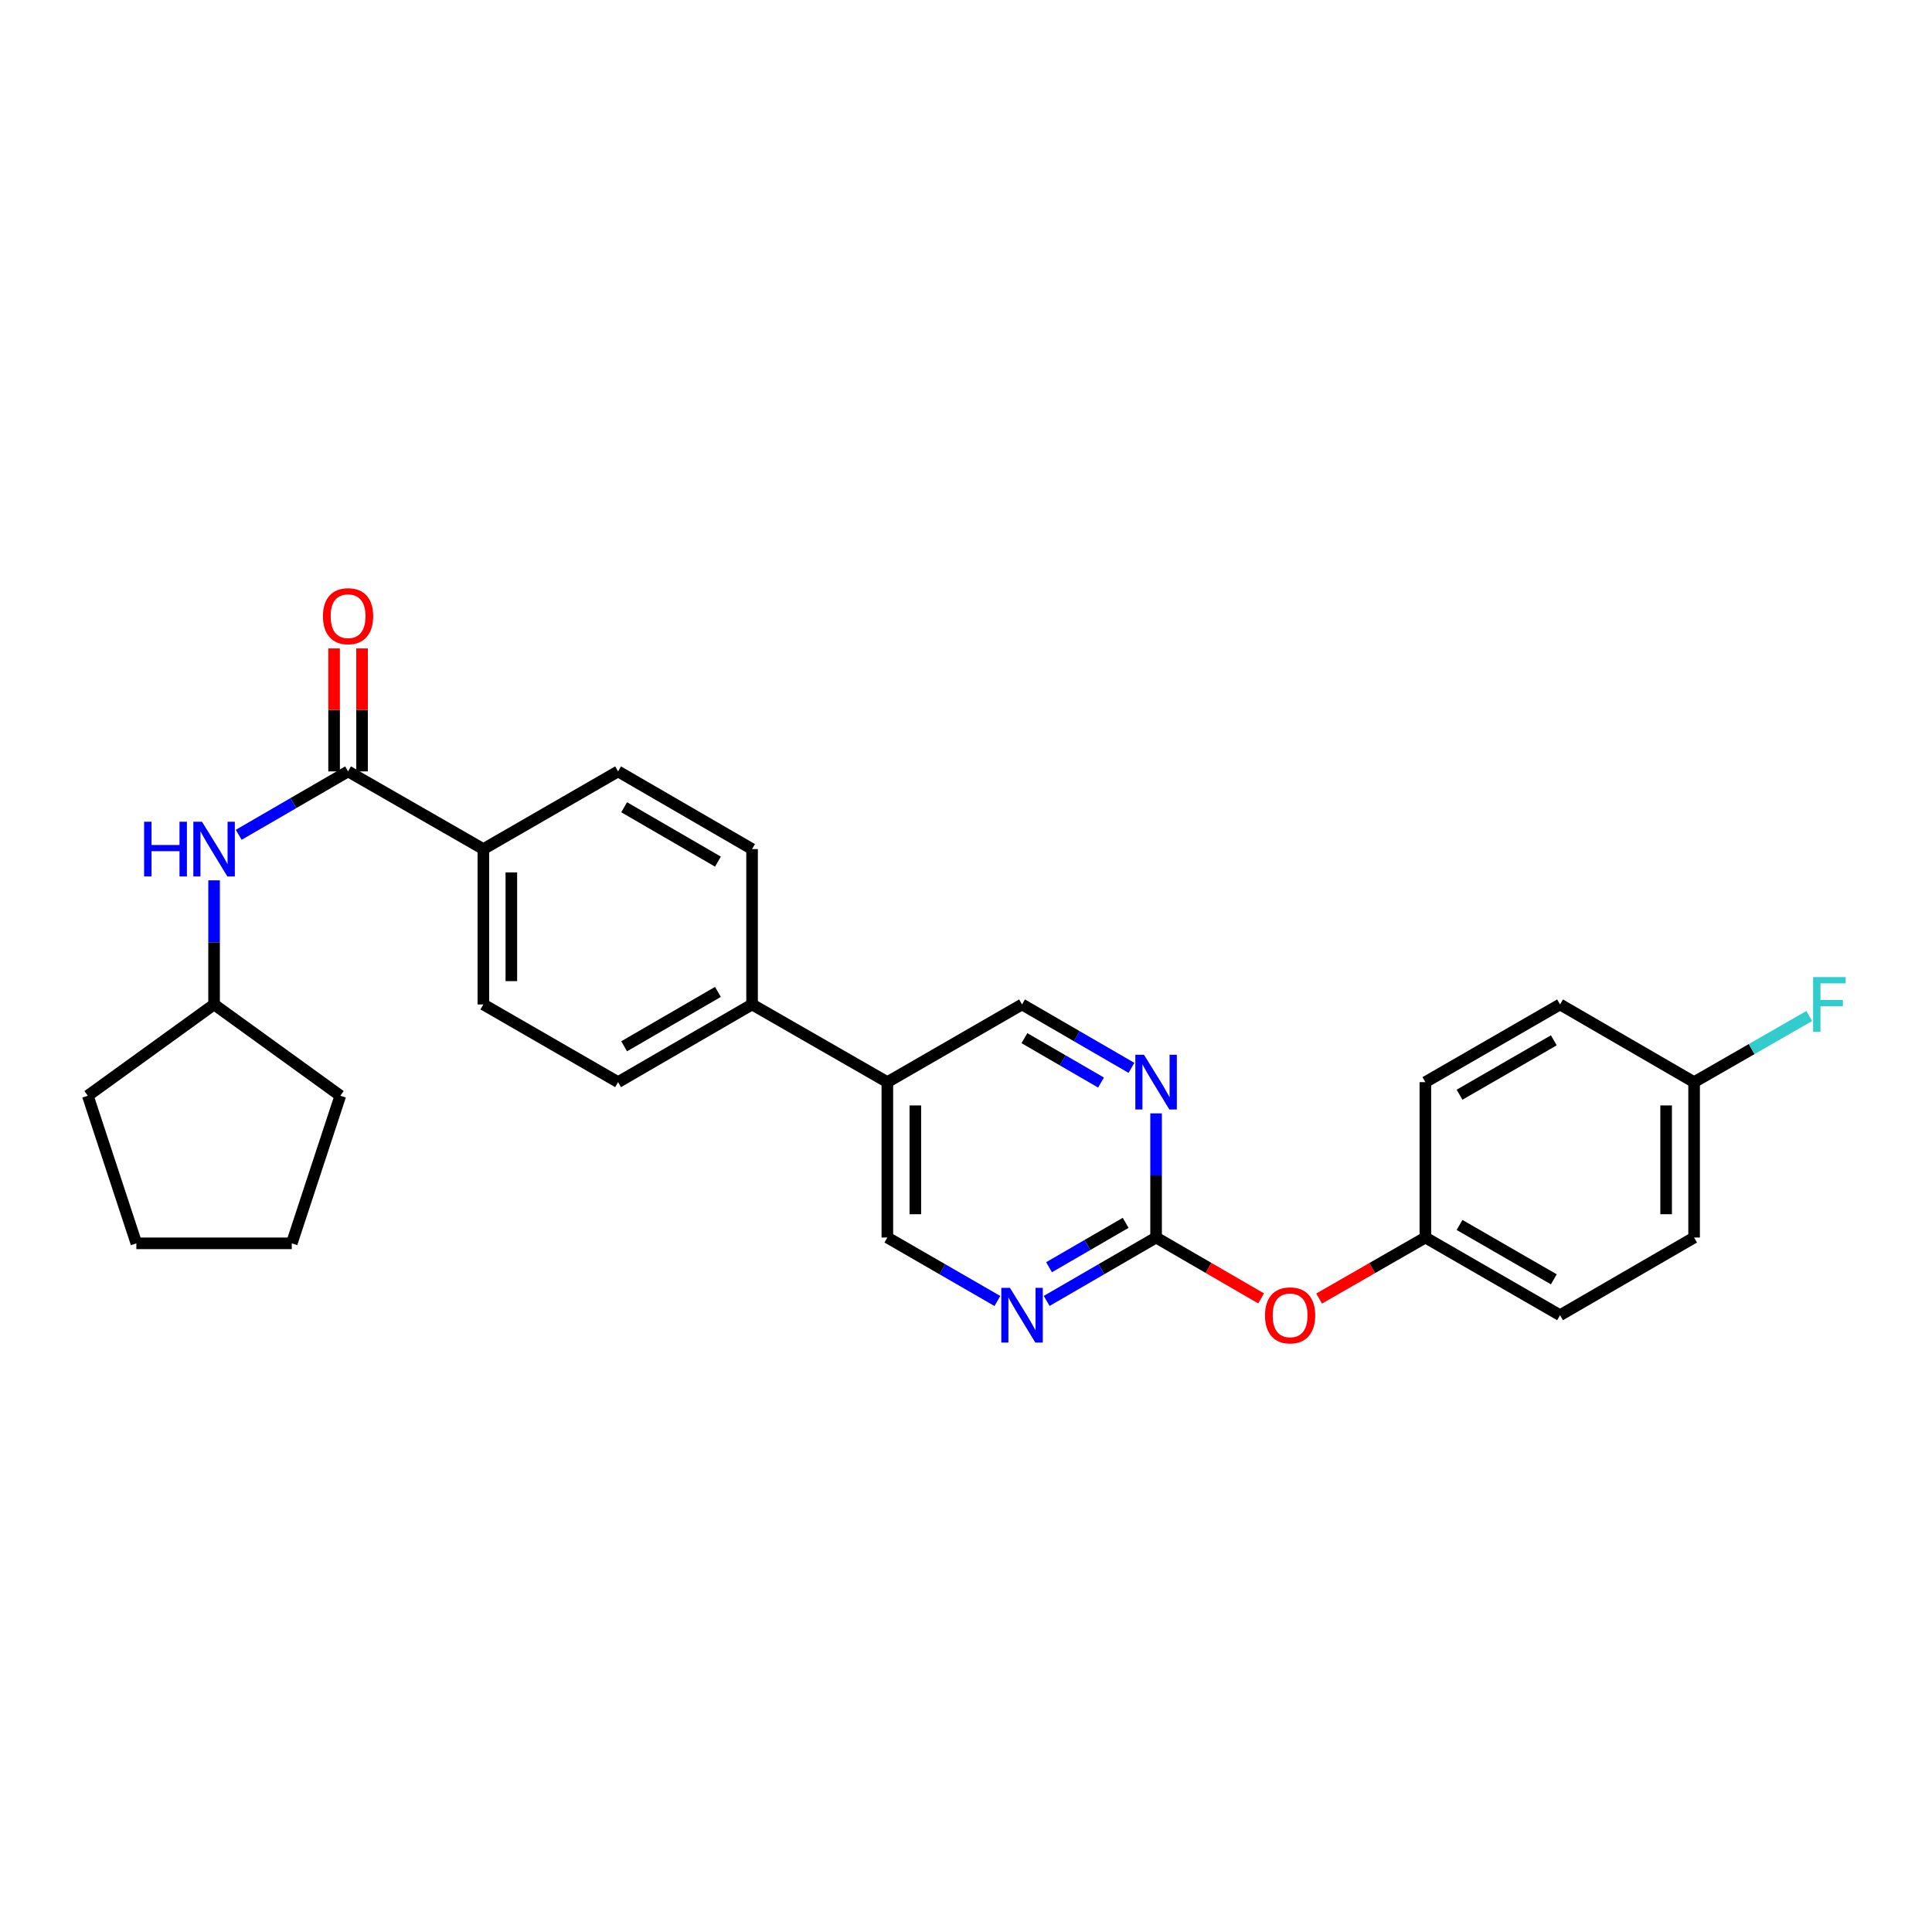<?xml version='1.0' encoding='iso-8859-1'?>
<svg version='1.1' baseProfile='full'
              xmlns='http://www.w3.org/2000/svg'
                      xmlns:rdkit='http://www.rdkit.org/xml'
                      xmlns:xlink='http://www.w3.org/1999/xlink'
                  xml:space='preserve'
width='1000px' height='1000px' viewBox='0 0 1000 1000'>
<!-- END OF HEADER -->
<rect style='opacity:1.0;fill:#FFFFFF;stroke:none' width='1000' height='1000' x='0' y='0'> </rect>
<path class='bond-3' d='M 180.163,399.273 L 151.859,415.685' style='fill:none;fill-rule:evenodd;stroke:#000000;stroke-width:6px;stroke-linecap:butt;stroke-linejoin:miter;stroke-opacity:1' />
<path class='bond-3' d='M 151.859,415.685 L 123.555,432.097' style='fill:none;fill-rule:evenodd;stroke:#0000FF;stroke-width:6px;stroke-linecap:butt;stroke-linejoin:miter;stroke-opacity:1' />
<path class='bond-5' d='M 180.163,399.273 L 250.192,439.487' style='fill:none;fill-rule:evenodd;stroke:#000000;stroke-width:6px;stroke-linecap:butt;stroke-linejoin:miter;stroke-opacity:1' />
<path class='bond-10' d='M 187.402,399.273 L 187.402,367.448' style='fill:none;fill-rule:evenodd;stroke:#000000;stroke-width:6px;stroke-linecap:butt;stroke-linejoin:miter;stroke-opacity:1' />
<path class='bond-10' d='M 187.402,367.448 L 187.402,335.624' style='fill:none;fill-rule:evenodd;stroke:#FF0000;stroke-width:6px;stroke-linecap:butt;stroke-linejoin:miter;stroke-opacity:1' />
<path class='bond-10' d='M 172.925,399.273 L 172.925,367.448' style='fill:none;fill-rule:evenodd;stroke:#000000;stroke-width:6px;stroke-linecap:butt;stroke-linejoin:miter;stroke-opacity:1' />
<path class='bond-10' d='M 172.925,367.448 L 172.925,335.624' style='fill:none;fill-rule:evenodd;stroke:#FF0000;stroke-width:6px;stroke-linecap:butt;stroke-linejoin:miter;stroke-opacity:1' />
<path class='bond-0' d='M 598.389,640.541 L 570.069,656.951' style='fill:none;fill-rule:evenodd;stroke:#000000;stroke-width:6px;stroke-linecap:butt;stroke-linejoin:miter;stroke-opacity:1' />
<path class='bond-0' d='M 570.069,656.951 L 541.749,673.362' style='fill:none;fill-rule:evenodd;stroke:#0000FF;stroke-width:6px;stroke-linecap:butt;stroke-linejoin:miter;stroke-opacity:1' />
<path class='bond-0' d='M 582.635,632.938 L 562.81,644.425' style='fill:none;fill-rule:evenodd;stroke:#000000;stroke-width:6px;stroke-linecap:butt;stroke-linejoin:miter;stroke-opacity:1' />
<path class='bond-0' d='M 562.81,644.425 L 542.986,655.913' style='fill:none;fill-rule:evenodd;stroke:#0000FF;stroke-width:6px;stroke-linecap:butt;stroke-linejoin:miter;stroke-opacity:1' />
<path class='bond-9' d='M 598.389,640.541 L 625.571,656.296' style='fill:none;fill-rule:evenodd;stroke:#000000;stroke-width:6px;stroke-linecap:butt;stroke-linejoin:miter;stroke-opacity:1' />
<path class='bond-9' d='M 625.571,656.296 L 652.754,672.05' style='fill:none;fill-rule:evenodd;stroke:#FF0000;stroke-width:6px;stroke-linecap:butt;stroke-linejoin:miter;stroke-opacity:1' />
<path class='bond-29' d='M 598.389,640.541 L 598.389,608.412' style='fill:none;fill-rule:evenodd;stroke:#000000;stroke-width:6px;stroke-linecap:butt;stroke-linejoin:miter;stroke-opacity:1' />
<path class='bond-29' d='M 598.389,608.412 L 598.389,576.284' style='fill:none;fill-rule:evenodd;stroke:#0000FF;stroke-width:6px;stroke-linecap:butt;stroke-linejoin:miter;stroke-opacity:1' />
<path class='bond-1' d='M 585.644,552.726 L 557.324,536.313' style='fill:none;fill-rule:evenodd;stroke:#0000FF;stroke-width:6px;stroke-linecap:butt;stroke-linejoin:miter;stroke-opacity:1' />
<path class='bond-1' d='M 557.324,536.313 L 529.004,519.899' style='fill:none;fill-rule:evenodd;stroke:#000000;stroke-width:6px;stroke-linecap:butt;stroke-linejoin:miter;stroke-opacity:1' />
<path class='bond-1' d='M 569.889,560.328 L 550.064,548.838' style='fill:none;fill-rule:evenodd;stroke:#0000FF;stroke-width:6px;stroke-linecap:butt;stroke-linejoin:miter;stroke-opacity:1' />
<path class='bond-1' d='M 550.064,548.838 L 530.24,537.348' style='fill:none;fill-rule:evenodd;stroke:#000000;stroke-width:6px;stroke-linecap:butt;stroke-linejoin:miter;stroke-opacity:1' />
<path class='bond-2' d='M 516.252,673.392 L 487.774,656.966' style='fill:none;fill-rule:evenodd;stroke:#0000FF;stroke-width:6px;stroke-linecap:butt;stroke-linejoin:miter;stroke-opacity:1' />
<path class='bond-2' d='M 487.774,656.966 L 459.297,640.541' style='fill:none;fill-rule:evenodd;stroke:#000000;stroke-width:6px;stroke-linecap:butt;stroke-linejoin:miter;stroke-opacity:1' />
<path class='bond-17' d='M 110.81,455.657 L 110.81,487.778' style='fill:none;fill-rule:evenodd;stroke:#0000FF;stroke-width:6px;stroke-linecap:butt;stroke-linejoin:miter;stroke-opacity:1' />
<path class='bond-17' d='M 110.81,487.778 L 110.81,519.899' style='fill:none;fill-rule:evenodd;stroke:#000000;stroke-width:6px;stroke-linecap:butt;stroke-linejoin:miter;stroke-opacity:1' />
<path class='bond-4' d='M 459.297,560.113 L 389.268,519.899' style='fill:none;fill-rule:evenodd;stroke:#000000;stroke-width:6px;stroke-linecap:butt;stroke-linejoin:miter;stroke-opacity:1' />
<path class='bond-7' d='M 459.297,560.113 L 529.004,519.899' style='fill:none;fill-rule:evenodd;stroke:#000000;stroke-width:6px;stroke-linecap:butt;stroke-linejoin:miter;stroke-opacity:1' />
<path class='bond-8' d='M 459.297,560.113 L 459.297,640.541' style='fill:none;fill-rule:evenodd;stroke:#000000;stroke-width:6px;stroke-linecap:butt;stroke-linejoin:miter;stroke-opacity:1' />
<path class='bond-8' d='M 473.774,572.177 L 473.774,628.477' style='fill:none;fill-rule:evenodd;stroke:#000000;stroke-width:6px;stroke-linecap:butt;stroke-linejoin:miter;stroke-opacity:1' />
<path class='bond-11' d='M 250.192,439.487 L 250.192,519.899' style='fill:none;fill-rule:evenodd;stroke:#000000;stroke-width:6px;stroke-linecap:butt;stroke-linejoin:miter;stroke-opacity:1' />
<path class='bond-11' d='M 264.669,451.549 L 264.669,507.837' style='fill:none;fill-rule:evenodd;stroke:#000000;stroke-width:6px;stroke-linecap:butt;stroke-linejoin:miter;stroke-opacity:1' />
<path class='bond-12' d='M 250.192,439.487 L 319.915,399.273' style='fill:none;fill-rule:evenodd;stroke:#000000;stroke-width:6px;stroke-linecap:butt;stroke-linejoin:miter;stroke-opacity:1' />
<path class='bond-6' d='M 389.268,519.899 L 389.268,439.487' style='fill:none;fill-rule:evenodd;stroke:#000000;stroke-width:6px;stroke-linecap:butt;stroke-linejoin:miter;stroke-opacity:1' />
<path class='bond-27' d='M 389.268,519.899 L 319.915,560.113' style='fill:none;fill-rule:evenodd;stroke:#000000;stroke-width:6px;stroke-linecap:butt;stroke-linejoin:miter;stroke-opacity:1' />
<path class='bond-27' d='M 371.603,513.407 L 323.056,541.557' style='fill:none;fill-rule:evenodd;stroke:#000000;stroke-width:6px;stroke-linecap:butt;stroke-linejoin:miter;stroke-opacity:1' />
<path class='bond-15' d='M 682.776,672.122 L 710.274,656.332' style='fill:none;fill-rule:evenodd;stroke:#FF0000;stroke-width:6px;stroke-linecap:butt;stroke-linejoin:miter;stroke-opacity:1' />
<path class='bond-15' d='M 710.274,656.332 L 737.771,640.541' style='fill:none;fill-rule:evenodd;stroke:#000000;stroke-width:6px;stroke-linecap:butt;stroke-linejoin:miter;stroke-opacity:1' />
<path class='bond-13' d='M 250.192,519.899 L 319.915,560.113' style='fill:none;fill-rule:evenodd;stroke:#000000;stroke-width:6px;stroke-linecap:butt;stroke-linejoin:miter;stroke-opacity:1' />
<path class='bond-14' d='M 319.915,399.273 L 389.268,439.487' style='fill:none;fill-rule:evenodd;stroke:#000000;stroke-width:6px;stroke-linecap:butt;stroke-linejoin:miter;stroke-opacity:1' />
<path class='bond-14' d='M 323.056,417.829 L 371.603,445.979' style='fill:none;fill-rule:evenodd;stroke:#000000;stroke-width:6px;stroke-linecap:butt;stroke-linejoin:miter;stroke-opacity:1' />
<path class='bond-19' d='M 737.771,640.541 L 737.771,560.113' style='fill:none;fill-rule:evenodd;stroke:#000000;stroke-width:6px;stroke-linecap:butt;stroke-linejoin:miter;stroke-opacity:1' />
<path class='bond-20' d='M 737.771,640.541 L 807.478,680.747' style='fill:none;fill-rule:evenodd;stroke:#000000;stroke-width:6px;stroke-linecap:butt;stroke-linejoin:miter;stroke-opacity:1' />
<path class='bond-20' d='M 755.46,634.031 L 804.255,662.175' style='fill:none;fill-rule:evenodd;stroke:#000000;stroke-width:6px;stroke-linecap:butt;stroke-linejoin:miter;stroke-opacity:1' />
<path class='bond-16' d='M 876.863,560.113 L 876.863,640.541' style='fill:none;fill-rule:evenodd;stroke:#000000;stroke-width:6px;stroke-linecap:butt;stroke-linejoin:miter;stroke-opacity:1' />
<path class='bond-16' d='M 862.386,572.177 L 862.386,628.477' style='fill:none;fill-rule:evenodd;stroke:#000000;stroke-width:6px;stroke-linecap:butt;stroke-linejoin:miter;stroke-opacity:1' />
<path class='bond-18' d='M 876.863,560.113 L 906.658,543.003' style='fill:none;fill-rule:evenodd;stroke:#000000;stroke-width:6px;stroke-linecap:butt;stroke-linejoin:miter;stroke-opacity:1' />
<path class='bond-18' d='M 906.658,543.003 L 936.453,525.893' style='fill:none;fill-rule:evenodd;stroke:#33CCCC;stroke-width:6px;stroke-linecap:butt;stroke-linejoin:miter;stroke-opacity:1' />
<path class='bond-30' d='M 876.863,560.113 L 807.478,519.899' style='fill:none;fill-rule:evenodd;stroke:#000000;stroke-width:6px;stroke-linecap:butt;stroke-linejoin:miter;stroke-opacity:1' />
<path class='bond-23' d='M 110.81,519.899 L 45.455,567.15' style='fill:none;fill-rule:evenodd;stroke:#000000;stroke-width:6px;stroke-linecap:butt;stroke-linejoin:miter;stroke-opacity:1' />
<path class='bond-24' d='M 110.81,519.899 L 176.15,567.15' style='fill:none;fill-rule:evenodd;stroke:#000000;stroke-width:6px;stroke-linecap:butt;stroke-linejoin:miter;stroke-opacity:1' />
<path class='bond-22' d='M 737.771,560.113 L 807.478,519.899' style='fill:none;fill-rule:evenodd;stroke:#000000;stroke-width:6px;stroke-linecap:butt;stroke-linejoin:miter;stroke-opacity:1' />
<path class='bond-22' d='M 755.461,566.621 L 804.256,538.471' style='fill:none;fill-rule:evenodd;stroke:#000000;stroke-width:6px;stroke-linecap:butt;stroke-linejoin:miter;stroke-opacity:1' />
<path class='bond-21' d='M 807.478,680.747 L 876.863,640.541' style='fill:none;fill-rule:evenodd;stroke:#000000;stroke-width:6px;stroke-linecap:butt;stroke-linejoin:miter;stroke-opacity:1' />
<path class='bond-25' d='M 45.455,567.15 L 70.58,643.549' style='fill:none;fill-rule:evenodd;stroke:#000000;stroke-width:6px;stroke-linecap:butt;stroke-linejoin:miter;stroke-opacity:1' />
<path class='bond-26' d='M 176.15,567.15 L 151.024,643.549' style='fill:none;fill-rule:evenodd;stroke:#000000;stroke-width:6px;stroke-linecap:butt;stroke-linejoin:miter;stroke-opacity:1' />
<path class='bond-28' d='M 70.58,643.549 L 151.024,643.549' style='fill:none;fill-rule:evenodd;stroke:#000000;stroke-width:6px;stroke-linecap:butt;stroke-linejoin:miter;stroke-opacity:1' />
<path  class='atom-2' d='M 592.129 545.953
L 601.409 560.953
Q 602.329 562.433, 603.809 565.113
Q 605.289 567.793, 605.369 567.953
L 605.369 545.953
L 609.129 545.953
L 609.129 574.273
L 605.249 574.273
L 595.289 557.873
Q 594.129 555.953, 592.889 553.753
Q 591.689 551.553, 591.329 550.873
L 591.329 574.273
L 587.649 574.273
L 587.649 545.953
L 592.129 545.953
' fill='#0000FF'/>
<path  class='atom-3' d='M 522.744 666.587
L 532.024 681.587
Q 532.944 683.067, 534.424 685.747
Q 535.904 688.427, 535.984 688.587
L 535.984 666.587
L 539.744 666.587
L 539.744 694.907
L 535.864 694.907
L 525.904 678.507
Q 524.744 676.587, 523.504 674.387
Q 522.304 672.187, 521.944 671.507
L 521.944 694.907
L 518.264 694.907
L 518.264 666.587
L 522.744 666.587
' fill='#0000FF'/>
<path  class='atom-4' d='M 74.59 425.327
L 78.43 425.327
L 78.43 437.367
L 92.91 437.367
L 92.91 425.327
L 96.75 425.327
L 96.75 453.647
L 92.91 453.647
L 92.91 440.567
L 78.43 440.567
L 78.43 453.647
L 74.59 453.647
L 74.59 425.327
' fill='#0000FF'/>
<path  class='atom-4' d='M 104.55 425.327
L 113.83 440.327
Q 114.75 441.807, 116.23 444.487
Q 117.71 447.167, 117.79 447.327
L 117.79 425.327
L 121.55 425.327
L 121.55 453.647
L 117.67 453.647
L 107.71 437.247
Q 106.55 435.327, 105.31 433.127
Q 104.11 430.927, 103.75 430.247
L 103.75 453.647
L 100.07 453.647
L 100.07 425.327
L 104.55 425.327
' fill='#0000FF'/>
<path  class='atom-10' d='M 654.758 680.827
Q 654.758 674.027, 658.118 670.227
Q 661.478 666.427, 667.758 666.427
Q 674.038 666.427, 677.398 670.227
Q 680.758 674.027, 680.758 680.827
Q 680.758 687.707, 677.358 691.627
Q 673.958 695.507, 667.758 695.507
Q 661.518 695.507, 658.118 691.627
Q 654.758 687.747, 654.758 680.827
M 667.758 692.307
Q 672.078 692.307, 674.398 689.427
Q 676.758 686.507, 676.758 680.827
Q 676.758 675.267, 674.398 672.467
Q 672.078 669.627, 667.758 669.627
Q 663.438 669.627, 661.078 672.427
Q 658.758 675.227, 658.758 680.827
Q 658.758 686.547, 661.078 689.427
Q 663.438 692.307, 667.758 692.307
' fill='#FF0000'/>
<path  class='atom-11' d='M 167.163 318.933
Q 167.163 312.133, 170.523 308.333
Q 173.883 304.533, 180.163 304.533
Q 186.443 304.533, 189.803 308.333
Q 193.163 312.133, 193.163 318.933
Q 193.163 325.813, 189.763 329.733
Q 186.363 333.613, 180.163 333.613
Q 173.923 333.613, 170.523 329.733
Q 167.163 325.853, 167.163 318.933
M 180.163 330.413
Q 184.483 330.413, 186.803 327.533
Q 189.163 324.613, 189.163 318.933
Q 189.163 313.373, 186.803 310.573
Q 184.483 307.733, 180.163 307.733
Q 175.843 307.733, 173.483 310.533
Q 171.163 313.333, 171.163 318.933
Q 171.163 324.653, 173.483 327.533
Q 175.843 330.413, 180.163 330.413
' fill='#FF0000'/>
<path  class='atom-19' d='M 938.471 505.739
L 955.311 505.739
L 955.311 508.979
L 942.271 508.979
L 942.271 517.579
L 953.871 517.579
L 953.871 520.859
L 942.271 520.859
L 942.271 534.059
L 938.471 534.059
L 938.471 505.739
' fill='#33CCCC'/>
</svg>

